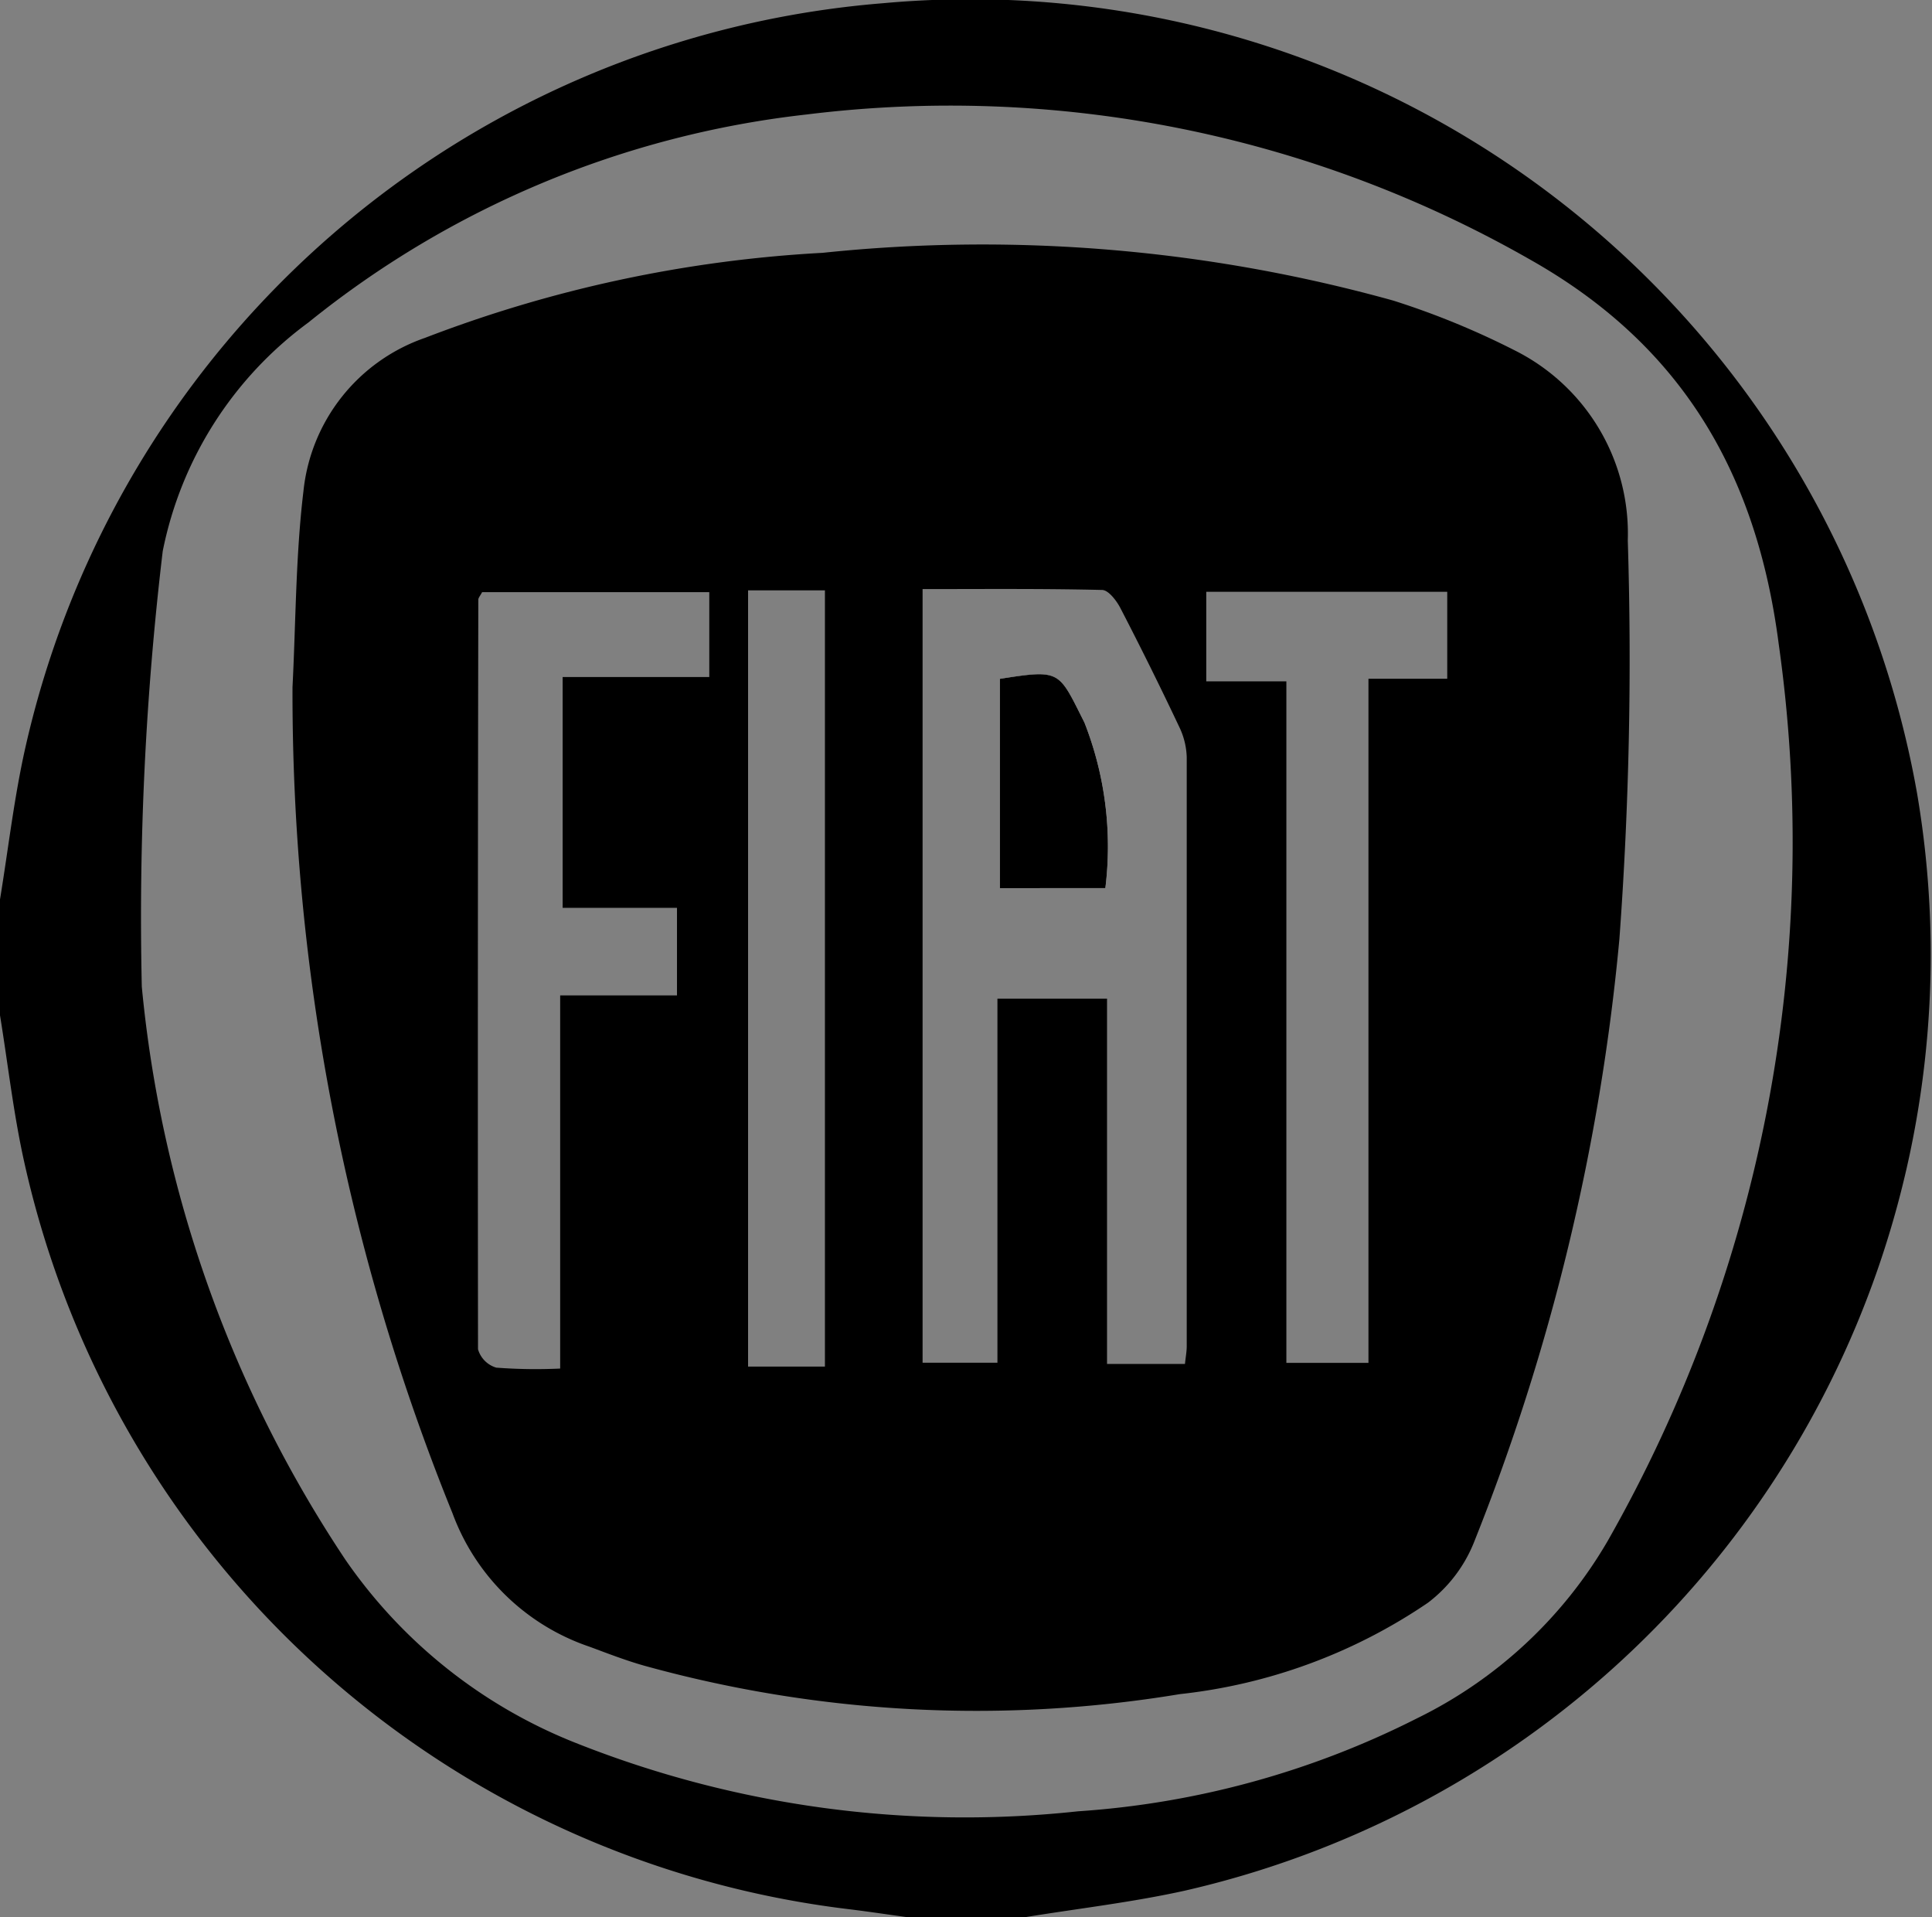 <svg xmlns="http://www.w3.org/2000/svg" width="50.958" height="50.56" viewBox="0 0 50.958 50.56">
  <rect x="0" y="0" width="50.958" height="50.56" fill="#808080" stroke="none"/>
  <g id="Raggruppa_18910" data-name="Raggruppa 18910" transform="translate(1473.89 576.651)">
    <path id="Tracciato_2411" data-name="Tracciato 2411" d="M-95,104.027c.219-1.335.372-2.685.668-4A25.272,25.272,0,0,1-71.7,80.393a25.36,25.36,0,0,1,27.263,20.829,25.321,25.321,0,0,1-19.3,28.94c-1.4.311-2.832.474-4.248.706h-3.058c-.527-.072-1.052-.152-1.58-.216A25.38,25.38,0,0,1-94.35,111c-.291-1.289-.437-2.611-.65-3.918Zm3.74,2.3a32.821,32.821,0,0,0,5.369,15.109,13.339,13.339,0,0,0,6.084,4.836,27.783,27.783,0,0,0,13.243,1.8,23.2,23.2,0,0,0,8.942-2.453,11.82,11.82,0,0,0,5.023-4.671,37.252,37.252,0,0,0,4.514-23.656c-.58-4.486-2.547-7.887-6.584-10.153a30.833,30.833,0,0,0-19.057-3.811,25.4,25.4,0,0,0-13.141,5.486,9.877,9.877,0,0,0-3.841,6.029A81.518,81.518,0,0,0-91.26,106.324Z" transform="translate(-1378.89 -656.96)"/>
    <path id="Tracciato_2412" data-name="Tracciato 2412" d="M-87.493,98.254c.088-1.722.083-3.456.288-5.163A4.8,4.8,0,0,1-84,89.043,34.36,34.36,0,0,1-73.51,86.8a40.456,40.456,0,0,1,15.053,1.26,21.111,21.111,0,0,1,3.212,1.318,5.4,5.4,0,0,1,2.971,5.006,100.653,100.653,0,0,1-.221,10.508,56.93,56.93,0,0,1-3.849,15.944,3.751,3.751,0,0,1-1.2,1.56,14.374,14.374,0,0,1-6.543,2.41,32.829,32.829,0,0,1-14.127-.749c-.489-.138-.965-.323-1.442-.5a5.848,5.848,0,0,1-3.618-3.523A57.543,57.543,0,0,1-87.493,98.254ZM-63.954,116.1c.022-.2.047-.335.047-.47q0-7.764,0-15.527a1.958,1.958,0,0,0-.2-.807q-.743-1.571-1.542-3.113c-.1-.2-.319-.489-.488-.493-1.57-.038-3.143-.023-4.737-.023v20.4H-68.9v-9.6h2.891V116.1ZM-82.492,95.748c-.052.1-.1.147-.1.2q-.019,9.881-.008,19.764a.71.71,0,0,0,.481.485,13.84,13.84,0,0,0,1.686.024v-9.84h3.081v-2.308h-3.016V97.986H-76.5V95.748Zm19.1-.009V98.1h2.113v17.971h2.165V98.031h2.078V95.739Zm-12.085,20.43h2.027V95.7h-2.027Z" transform="translate(-1378.682 -656.784)"/>
    <path id="Tracciato_2413" data-name="Tracciato 2413" d="M-69.342,103.248h2.783a8.937,8.937,0,0,0-.553-4.368c-.69-1.362-.607-1.4-2.23-1.15Z" transform="translate(-1378.176 -656.479)" fill="#fff"/>
    <path id="Tracciato_2414" data-name="Tracciato 2414" d="M-69.342,103.248V97.729c1.623-.254,1.541-.212,2.23,1.15a8.937,8.937,0,0,1,.553,4.368Z" transform="translate(-1378.176 -656.479)"/>
  </g>
</svg>
